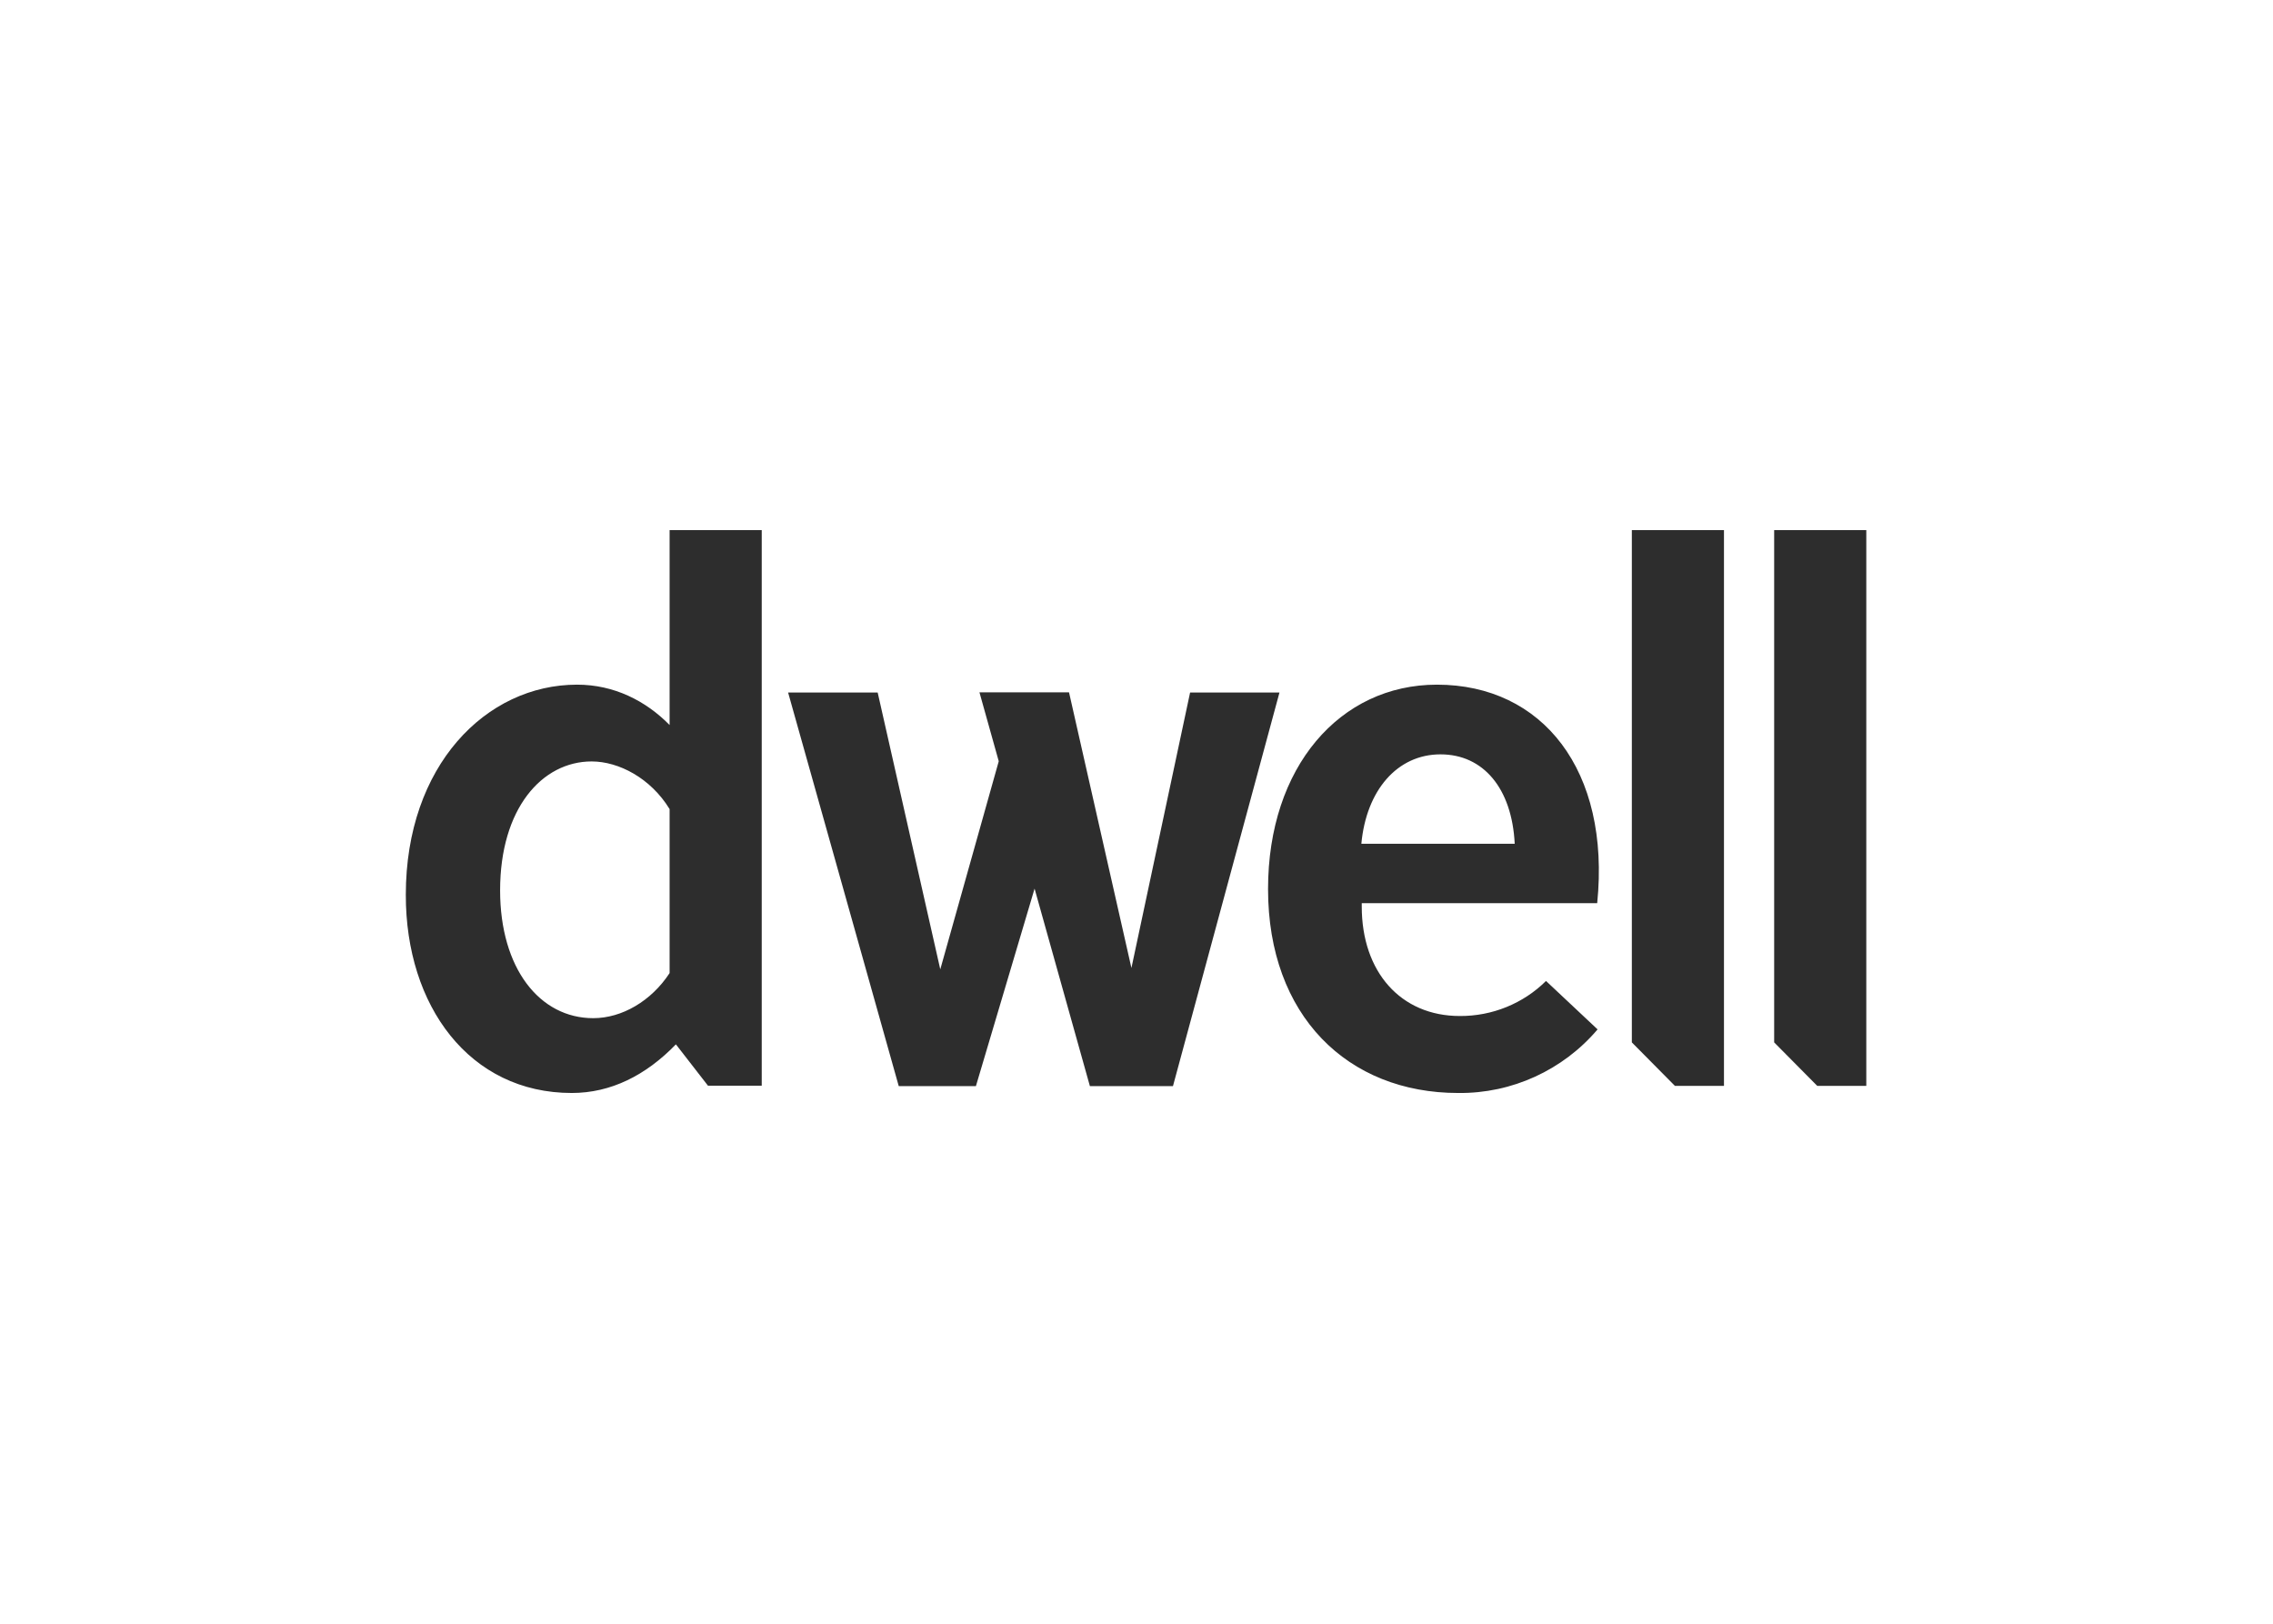 <svg xmlns="http://www.w3.org/2000/svg" viewBox="0 0 560 400" stroke-miterlimit="2" stroke-linejoin="round" fill-rule="evenodd" clip-rule="evenodd"><path transform="matrix(.485 0 0 .485 59.191 44.018)" fill-rule="nonzero" fill="#2d2d2d" d="m482.5 261h45.4l-54.1 199.9h-42.2l-28.1-100.3-29.8 100.3h-39.2l-56.2-199.9h45.5l31.8 140.6 29.7-105.7-9.8-35h45.5l31.7 140zm207 171.1-26.2-24.6c-11.6 11.5-27.4 17.9-43.8 17.8-30 0-49.8-22.4-49.8-55.6v-1.7h119.6c6.8-67.5-27.8-111-81.4-111-49.4 0-85.8 41.9-85.8 103.8 0 64.4 40.5 103.6 96.6 103.6 27.3.3 53.2-11.6 70.8-32.3zm-120-94.3c2.5-27.1 18.2-45.4 40.2-45.4 21.7 0 36.3 17.2 37.7 45.4zm137.4-159.3v260.2l21.9 22.1h24.9v-282.3zm119.1 0h-46.8v260.2l21.9 22.1h24.9zm-607.9 0v99c-12.1-12.3-28.2-20.5-47-20.5-46.3 0-87 41.2-87 106.7-.1 56.5 32.4 100.7 84.3 100.7 19.8 0 37.6-8.9 52.9-24.7l16.3 21h27.3v-282.2zm-38.8 247.9c-27.2 0-47.3-25.3-47.3-64.9 0-41.6 21.3-65.5 46.5-65.5 13.8 0 30 8.5 39.6 24.2v83.3c-9.3 14.2-24.2 22.9-38.8 22.9z"></path></svg>